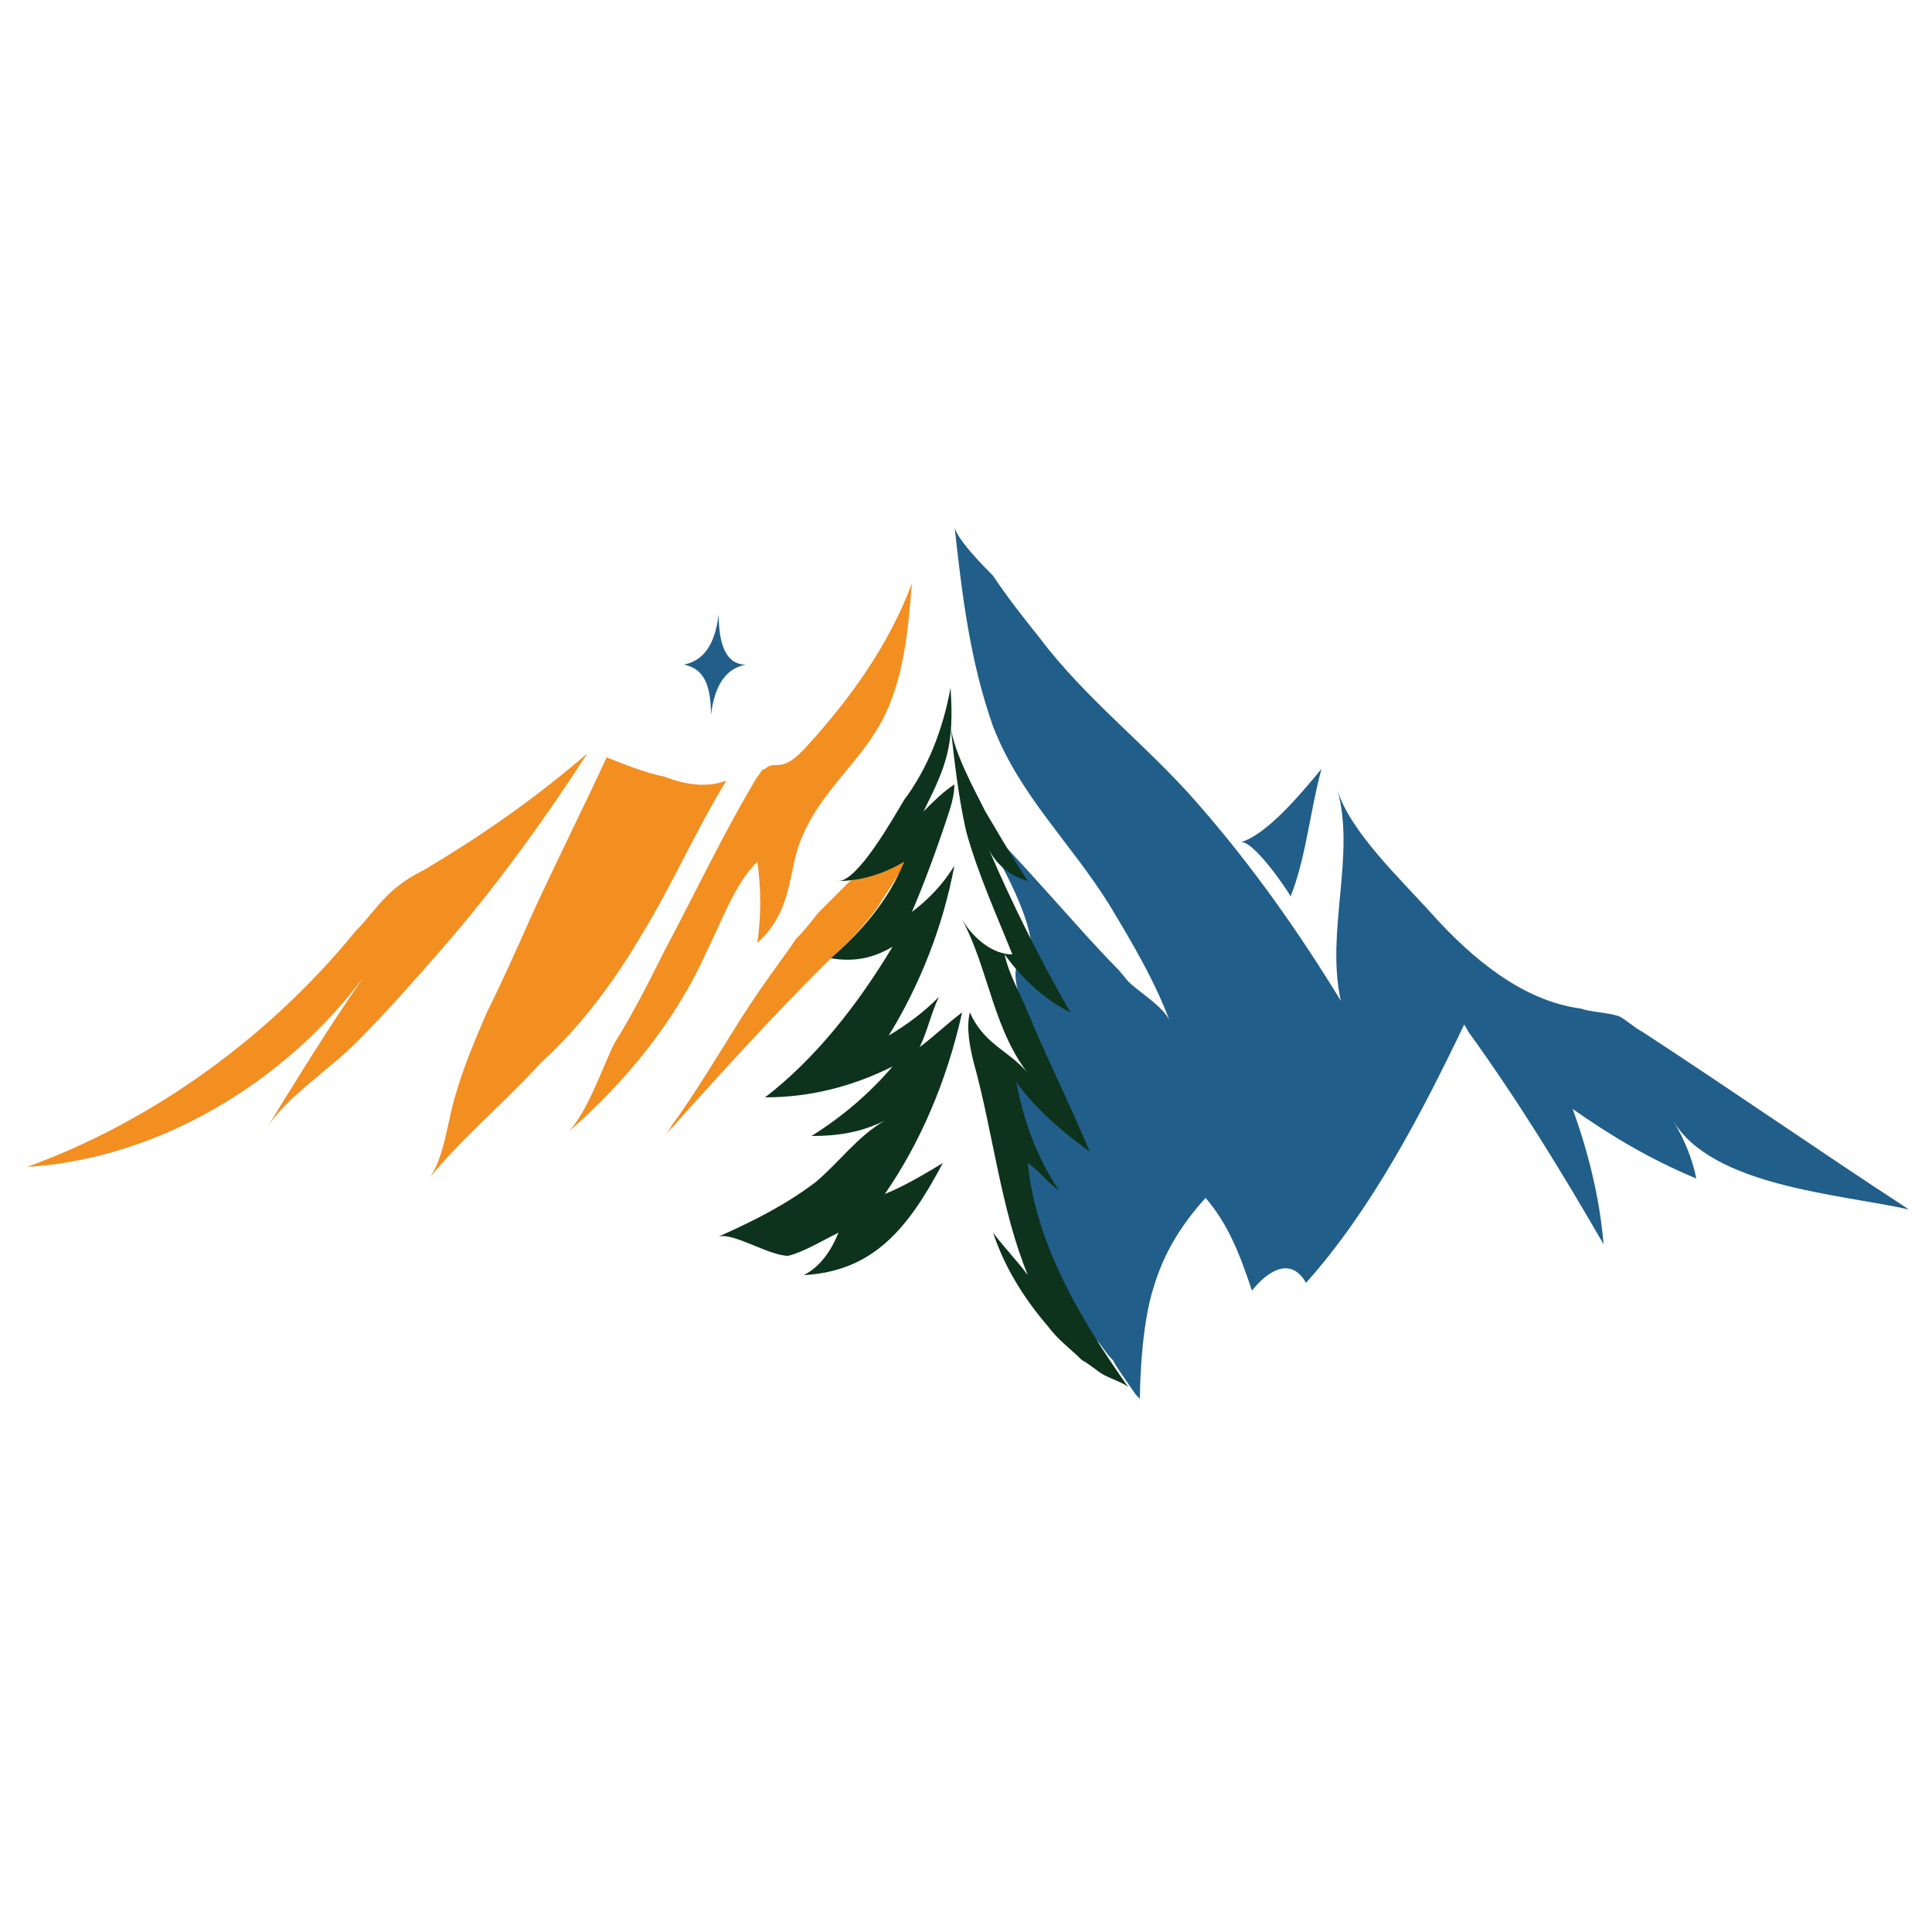 <svg xml:space="preserve" style="enable-background:new 0 0 50 50;" viewBox="0 0 50 50" y="0px" x="0px" xmlns:xlink="http://www.w3.org/1999/xlink" xmlns="http://www.w3.org/2000/svg" id="Layer_1" version="1.1">
<style type="text/css">
	.st0{fill:#215E8A;}
	.st1{fill:#F38E20;}
	.st2{fill:#0D331C;}
</style>
<g>
	<path d="M18.6,15.9c-0.1,0.8-0.4,1.2-0.9,1.3c0.5,0.1,0.7,0.5,0.7,1.3c0.1-0.8,0.4-1.2,0.9-1.3
		C18.8,17.2,18.6,16.7,18.6,15.9z" class="st0"></path>
	<g>
		<path d="M38,26.7c1.3,1.8,2.4,3.6,3.5,5.5c-0.1-1.2-0.4-2.4-0.8-3.5c1,0.7,2,1.3,3.2,1.8c-0.1-0.5-0.3-1-0.6-1.5
			c1,1.7,4.3,1.9,6.1,2.3c-2.3-1.5-4.6-3.1-6.9-4.6c-0.2-0.1-0.4-0.3-0.6-0.4c-0.3-0.1-0.7-0.1-1-0.2c-1.5-0.2-2.8-1.3-3.8-2.4
			c-0.8-0.9-2.2-2.2-2.5-3.3c0.5,1.7-0.3,3.7,0.1,5.5c-1.1-1.8-2.3-3.5-3.7-5.1c-1.3-1.5-2.9-2.7-4.1-4.3c-0.4-0.5-0.8-1-1.2-1.6
			c-0.2-0.2-1-1-1-1.3c0.2,1.8,0.4,3.5,1,5.2c0.7,1.8,2,3,3,4.6c0.6,1,1.2,2,1.6,3.1c-0.1-0.4-0.8-0.8-1.1-1.1c-0.5-0.6,0,0-1.1-1.2
			c-1.8-2-2.4-2.7-2.5-2.6c0,0,0,0.1,0.1,0.4c0.7,1.2,1.2,2.5,0.9,2.8c-0.1,0.1-0.1,0.1-0.2,0.1c-0.3,0.2-0.1,1.2,1.4,4.2
			c-1.5-1.4-2-1.5-2.1-1.4c-0.1,0.1,0.4,0.5,0.4,1.7c0,0.5,0.2,0.8,0.2,1.4c0.1,1.2,0.4,1.5,1.2,3c0.6-0.5-0.7-0.5-0.2-1.1
			c0.3,1,0.6,1.2,1,1.9c0,0,0.1,0.1,0.1,0.1c0.1,0.1,0.2,0.3,0.4,0.5c0.1,0.2,0.6,0.9,0.6,0.9c0,0,0,0,0.1,0.1c0,0,0,0,0,0
			c0,0,0-1.6,0.3-2.7c0.2-0.7,0.5-1.5,1.4-2.5c0.6,0.7,0.9,1.5,1.2,2.4c0.4-0.5,1-0.9,1.4-0.2c1.7-1.9,3-4.4,4.1-6.7
			C37.8,26.4,37.9,26.5,38,26.7z" class="st0"></path>
		<path d="M16.6,24.2c0.8-1.3,1.4-2.7,2.2-4c-0.5,0.2-1.1,0.1-1.6-0.1c-0.5-0.1-1-0.3-1.5-0.5c-0.6,1.3-1.3,2.7-1.9,4
			c-0.4,0.9-0.8,1.8-1.2,2.6c-0.3,0.7-0.6,1.4-0.8,2.1c-0.2,0.6-0.3,1.7-0.7,2.2c0.9-1.1,2-2,2.9-3C15,26.6,15.9,25.4,16.6,24.2z" class="st1"></path>
		<path d="M20.7,21.8c0.5-1.3,1.5-2,2.1-3.1c0.6-1.1,0.7-2.4,0.8-3.6c-0.6,1.6-1.6,3-2.8,4.3c-0.2,0.2-0.4,0.4-0.7,0.4
			c-0.1,0-0.2,0-0.3,0.1c-0.1,0-0.1,0.1-0.2,0.2c-0.9,1.5-1.6,3-2.4,4.5c-0.4,0.8-0.8,1.6-1.3,2.4c-0.3,0.6-0.7,1.8-1.2,2.3
			c1.5-1.3,2.8-2.9,3.6-4.7c0.4-0.8,0.7-1.7,1.3-2.3c0.1,0.7,0.1,1.4,0,2.1C20.5,23.6,20.4,22.6,20.7,21.8z" class="st1"></path>
		<path d="M6.9,29.2c0.5-0.8,1.6-1.5,2.3-2.2c0.8-0.8,1.5-1.6,2.2-2.4c1.4-1.6,2.7-3.4,3.8-5.1c-1.4,1.2-2.7,2.1-4.2,3
			c-0.4,0.2-0.7,0.4-1,0.7c-0.3,0.3-0.5,0.6-0.8,0.9C7,26.8,4,29,0.7,30.2C4,30,7.3,28.1,9.4,25.3C8.5,26.6,7.7,27.9,6.9,29.2z" class="st1"></path>
		<path d="M32.1,21.8c0.3-0.1,1.2,1.2,1.3,1.4c0.4-1,0.5-2.2,0.8-3.3C33.7,20.5,32.8,21.6,32.1,21.8z" class="st0"></path>
		<path d="M22,22.8c-0.2,0.2-0.4,0.4-0.8,0.8c-0.1,0.1-0.3,0.4-0.6,0.7c-0.4,0.6-0.9,1.2-1.7,2.5c0,0-1.1,1.8-1.5,2.3
			c-0.1,0.2-0.2,0.3-0.2,0.3c2.4-2.7,3.6-3.9,4.2-4.5c0.2-0.2,0.7-0.6,1.3-1.4c0.3-0.5,0.6-0.9,0.8-1.3" class="st1"></path>
		<path d="M24.5,21.2c0.1-0.3,0.2-0.6,0.2-0.9c-0.3,0.2-0.5,0.4-0.8,0.7c0.6-1.2,0.8-1.7,0.7-3.2
			c-0.2,1.1-0.6,2.1-1.2,2.9c-0.3,0.5-1.2,2.1-1.7,2.1c0.6,0,1.2-0.2,1.7-0.5c-0.4,1-1.1,1.8-1.9,2.5c0.6,0.1,1.1,0,1.6-0.3
			c-0.9,1.5-2,2.9-3.3,3.9c1.2,0,2.3-0.3,3.3-0.8c-0.6,0.7-1.3,1.3-2.1,1.8c0.7,0,1.3-0.1,1.9-0.4c-0.7,0.4-1.2,1.1-1.8,1.6
			c-0.8,0.6-1.6,1-2.5,1.4c0.4-0.1,1.3,0.5,1.8,0.5c0.4-0.1,0.9-0.4,1.3-0.6c-0.2,0.5-0.5,0.9-0.9,1.1c1.8-0.1,2.7-1.2,3.6-2.9
			c-0.5,0.3-1,0.6-1.5,0.8c0.9-1.3,1.6-2.9,2-4.7c-0.4,0.3-0.7,0.6-1.1,0.9c0.2-0.4,0.3-0.9,0.5-1.3c-0.4,0.4-0.8,0.7-1.3,1
			c0.8-1.3,1.4-2.8,1.7-4.4c-0.3,0.5-0.7,0.9-1.1,1.2C23.9,22.9,24.2,22.1,24.5,21.2z" class="st2"></path>
		<path d="M26.6,22.8c-0.4-0.1-0.8-0.4-1-0.8c0.6,1.4,1.3,2.8,2.1,4.2c-0.6-0.3-1.2-0.8-1.7-1.5c0.1,0.5,0.4,1,0.6,1.5
			c0.5,1.2,1.1,2.4,1.6,3.6c-0.7-0.5-1.4-1.1-1.9-1.8c0.2,1,0.5,1.9,1.1,2.8c-0.3-0.2-0.5-0.5-0.8-0.7c0.2,2.1,1.4,4.1,2.6,5.8
			c-0.1-0.1-0.4-0.2-0.6-0.3c-0.2-0.1-0.4-0.3-0.6-0.4c-0.3-0.3-0.6-0.5-0.9-0.9c-0.6-0.7-1.1-1.5-1.4-2.4c0.3,0.4,0.6,0.7,0.9,1.1
			c-0.7-1.7-0.9-3.7-1.4-5.5c-0.1-0.4-0.2-0.9-0.1-1.3c0.4,0.9,1.1,1,1.6,1.7c-1-1.2-1.1-2.8-1.8-4.1c0.3,0.5,0.8,0.9,1.3,0.9
			c-0.4-1-0.9-2.1-1.2-3.2c-0.2-0.9-0.3-1.8-0.4-2.7c0.1,0.7,0.6,1.6,0.9,2.2C25.8,21.5,26.2,22.2,26.6,22.8z" class="st2"></path>
	</g>
	<path d="M27,21.8" class="st0"></path>
</g>
</svg>
